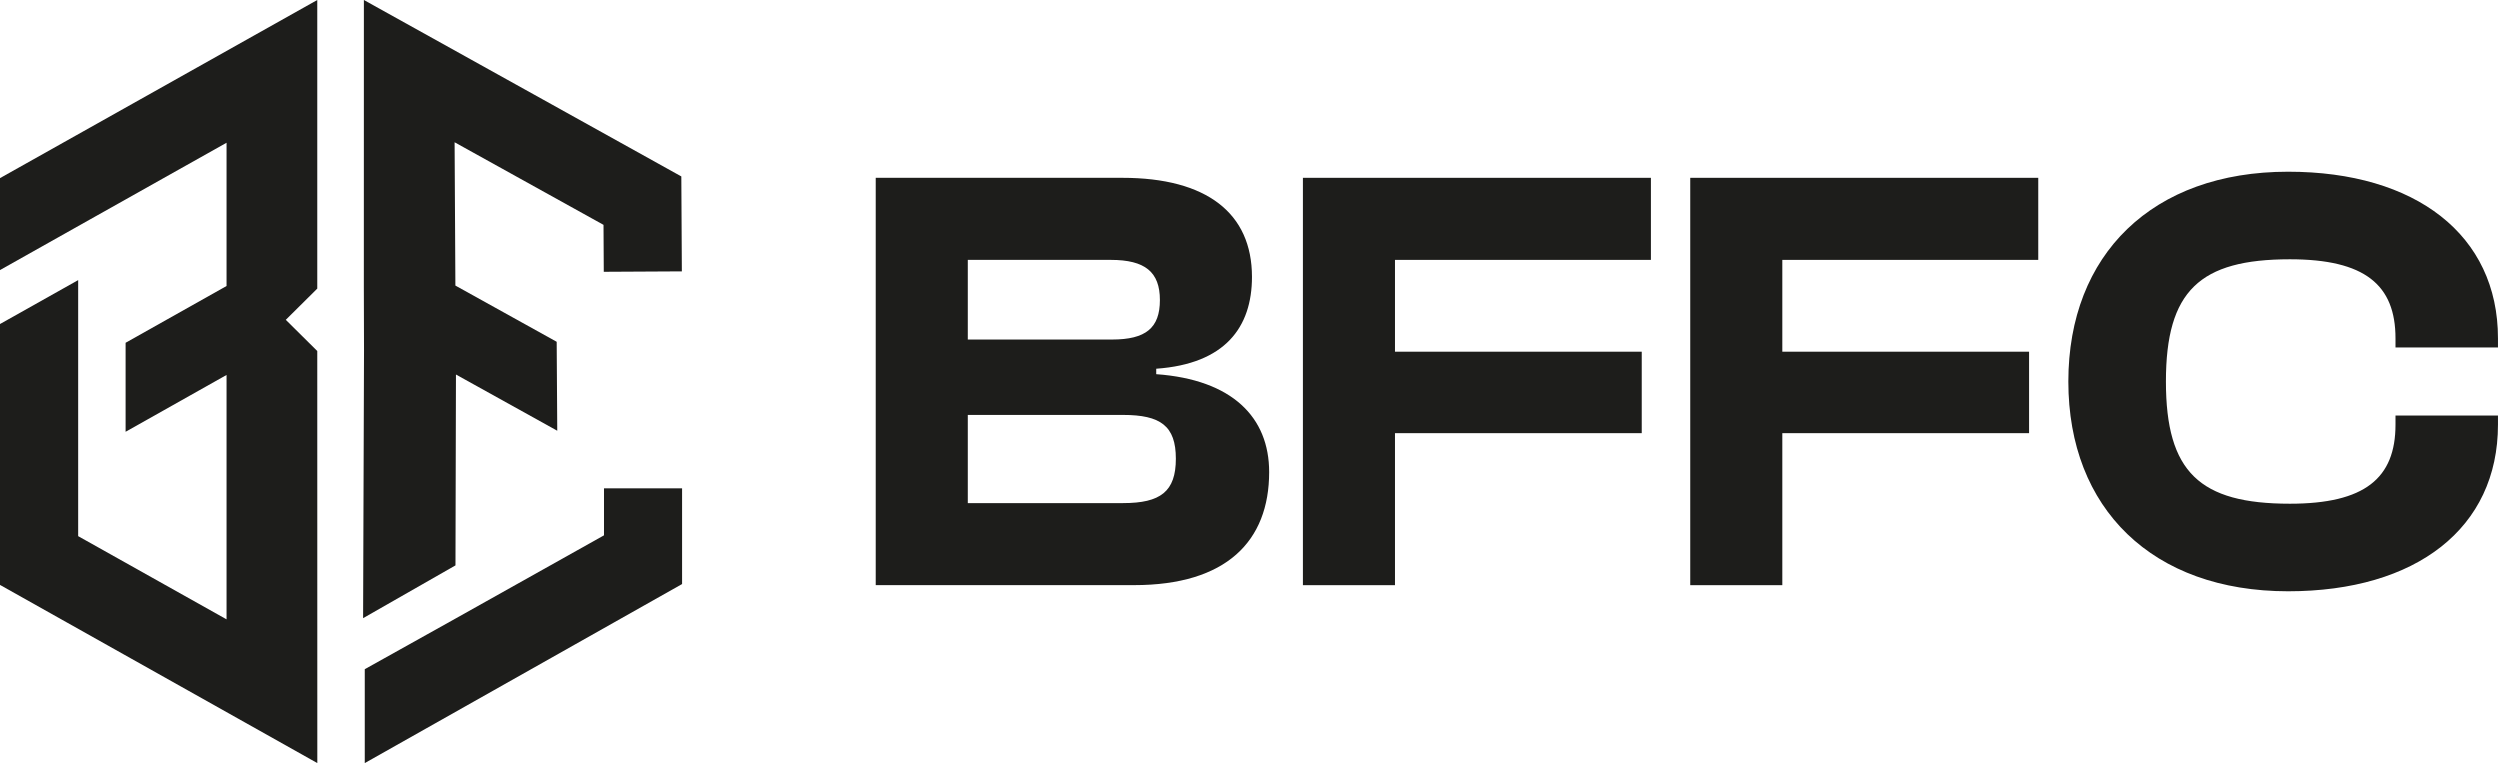 <svg width="688" height="210" viewBox="0 0 688 210" fill="none" xmlns="http://www.w3.org/2000/svg">
<path d="M241 161.039L241 48.936L308.906 48.936C332.043 48.936 344.543 58.638 344.543 76.205C344.543 90.09 337.108 100.137 318.194 101.472L318.194 102.974C339.141 104.475 349.272 114.856 349.272 129.909C349.272 148.978 337.445 161.027 312.106 161.027L241 161.027L241 161.039ZM266.338 93.439L306.03 93.439C315.319 93.439 319.205 90.257 319.205 82.57C319.205 74.882 315.15 71.521 305.694 71.521L266.338 71.521L266.338 93.439ZM266.338 138.454L309.074 138.454C319.373 138.454 323.596 135.272 323.596 126.238C323.596 117.204 319.373 114.189 309.074 114.189L266.338 114.189L266.338 138.454Z" fill="#1D1D1B"/>
<path d="M358.561 161.039L358.561 48.936L454.332 48.936L454.332 71.521L383.899 71.521L383.899 96.788L451.805 96.788L451.805 119.206L383.899 119.206L383.899 161.039L358.561 161.039Z" fill="#1D1D1B"/>
<path d="M465.156 161.039L465.156 48.936L560.927 48.936L560.927 71.521L490.494 71.521L490.494 96.788L558.4 96.788L558.4 119.206L490.494 119.206L490.494 161.039L465.156 161.039Z" fill="#1D1D1B"/>
<path d="M569.208 104.988C569.208 70.02 592.345 47.256 629.679 47.256C664.811 47.256 687.442 64.657 687.442 93.106L687.442 95.621L659.24 95.621L659.24 93.106C659.24 78.387 650.794 71.355 630.184 71.355C605.351 71.355 596.062 80.055 596.062 104.988C596.062 129.921 605.351 138.622 630.184 138.622C650.794 138.622 659.24 131.59 659.24 116.871L659.24 114.356L687.442 114.356L687.442 116.871C687.442 145.32 664.979 162.72 629.679 162.72C592.345 162.72 569.208 139.968 569.208 105L569.208 104.988Z" fill="#1D1D1B"/>
<path d="M87.325 210L9.17939e-06 160.968L9.17939e-06 89.172L21.512 77.087L21.512 147.548L62.347 170.443L62.347 103.188L34.566 118.825L34.566 94.333L62.347 78.708L62.347 39.283L26.409 59.472L9.17939e-06 74.322L9.17939e-06 49.02L87.313 0L87.313 79.423L78.65 88.016L87.313 96.597L87.325 210Z" fill="#1D1D1B"/>
<path d="M166.22 147.322L166.22 134.391L187.708 134.391L187.708 160.73L100.383 210L100.383 184.161L125.373 170.217L166.22 147.322Z" fill="#1D1D1B"/>
<path d="M187.646 74.68L166.158 74.799L166.086 61.88L125.106 39.151L125.323 78.589L153.2 94.059L153.356 118.539L125.479 103.069L125.347 155.593L99.924 170.121L100.177 96.562L100.129 78.947L100.141 0L187.502 48.555L187.646 74.68Z" fill="#1D1D1B"/>
</svg>

